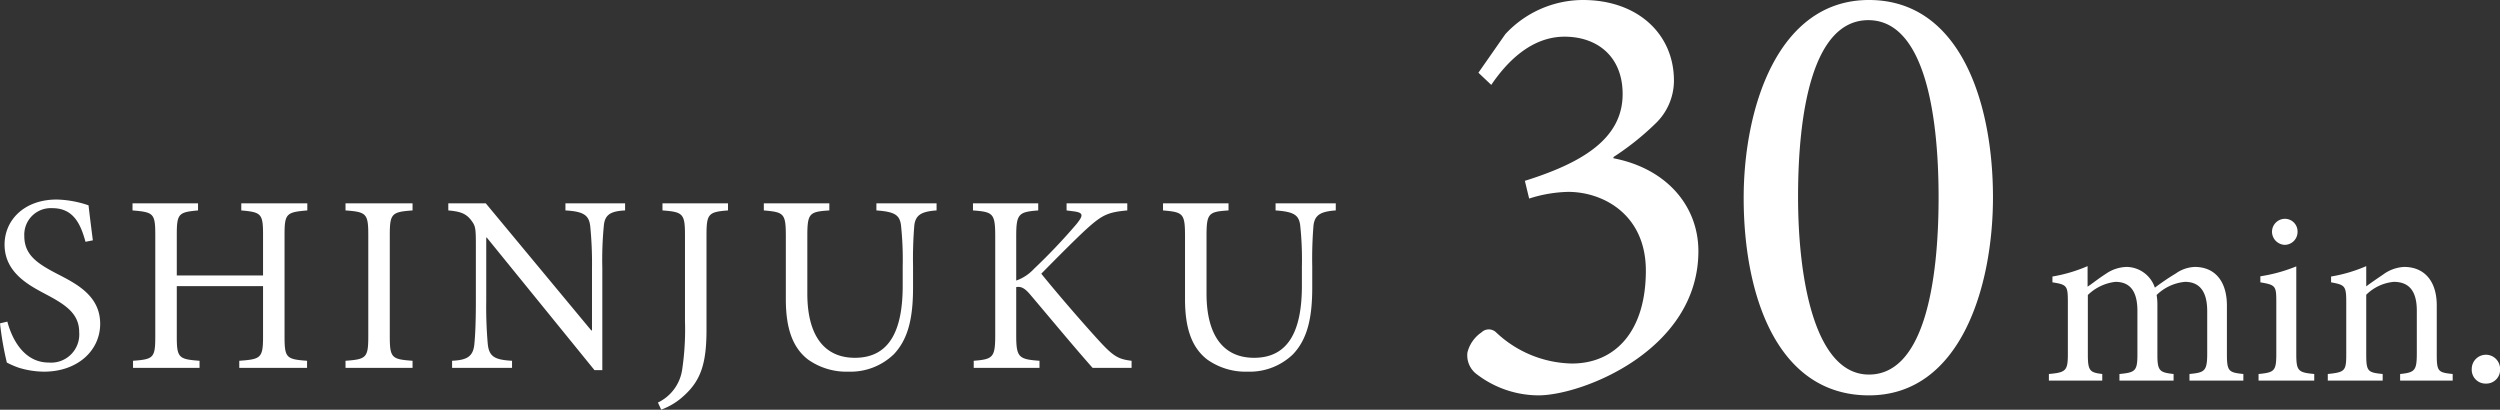 <svg id="text01.svg" xmlns="http://www.w3.org/2000/svg" width="310.094" height="50.82" viewBox="0 0 310.094 50.82">
  <rect x="0" y="0" width="310.094" height="50.82" fill="#333333" stroke="none"/>
  <defs>
    <style>
      .cls-1 {
        fill: #fff;
        fill-rule: evenodd;
      }
    </style>
  </defs>
  <path id="min." class="cls-1" d="M508.854,1307.27v-0.82c-1.788-.19-2.039-0.31-2.039-2.42v-6.06c0-3.08-1.537-4.8-3.984-4.8a4.326,4.326,0,0,0-2.353.81,29.409,29.409,0,0,0-2.6,1.76,3.743,3.743,0,0,0-3.482-2.57,4.676,4.676,0,0,0-2.573.84c-0.941.6-1.631,1.17-2.29,1.61v-2.55a18.974,18.974,0,0,1-4.36,1.29v0.72c1.819,0.28,1.913.44,1.913,2.45v6.5c0,2.04-.282,2.23-2.353,2.42v0.82h6.62v-0.82c-1.537-.19-1.788-0.38-1.788-2.42v-7.38a5.855,5.855,0,0,1,3.419-1.63c1.914,0,2.73,1.29,2.73,3.61v5.4c0,2.07-.283,2.23-2.228,2.42v0.82H500.2v-0.82c-1.726-.19-2.008-0.38-2.008-2.36v-6.12a7.344,7.344,0,0,0-.094-1.32,5.8,5.8,0,0,1,3.513-1.63c1.977,0,2.761,1.41,2.761,3.64v5.25c0,2.23-.345,2.35-2.2,2.54v0.82h6.682Zm5.122-16.84a1.6,1.6,0,0,0,1.6-1.6,1.568,1.568,0,0,0-1.568-1.63,1.613,1.613,0,0,0-1.6,1.63A1.642,1.642,0,0,0,513.976,1290.43Zm3.671,16.84v-0.82c-2.008-.19-2.228-0.38-2.228-2.51V1293.1a19.461,19.461,0,0,1-4.455,1.23v0.75c1.883,0.32,1.977.44,1.977,2.39v6.47c0,2.13-.22,2.32-2.2,2.51v0.82h6.9Zm17.172,0v-0.82c-1.819-.19-1.976-0.31-1.976-2.45v-6.06c0-3.05-1.569-4.77-4.047-4.77a4.764,4.764,0,0,0-2.6.94c-0.784.53-1.475,1-2.1,1.47v-2.51a18.634,18.634,0,0,1-4.361,1.29v0.72c1.694,0.32,1.883.41,1.883,2.42v6.5c0,2.07-.157,2.23-2.291,2.45v0.82h6.808v-0.82c-1.851-.19-2.039-0.31-2.039-2.45v-7.38a5.589,5.589,0,0,1,3.42-1.6c2.1,0,2.854,1.41,2.854,3.58v5.24c0,2.17-.219,2.42-2.07,2.61v0.82h6.525Zm4.122,0.37a1.713,1.713,0,0,0,1.757-1.82,1.757,1.757,0,1,0-3.514,0A1.713,1.713,0,0,0,538.941,1307.64Z" transform="translate(-230.594 -1260.06)"/>
  <path id="_30" data-name="30" class="cls-1" d="M415.567,1270.59c1.895-2.8,4.926-5.98,9.095-5.98,4.017,0,7.2,2.42,7.2,7.12,0,5.61-5.154,8.57-12.127,10.76l0.531,2.2a16.9,16.9,0,0,1,4.85-.83c4.32,0,9.626,2.8,9.626,9.77,0,7.51-3.79,11.52-9.171,11.52a14.061,14.061,0,0,1-9.4-3.86,1.3,1.3,0,0,0-1.819,0,4.245,4.245,0,0,0-1.743,2.5,2.918,2.918,0,0,0,1.213,2.73,12.664,12.664,0,0,0,7.579,2.58c5.457,0,19.857-5.61,19.857-17.89,0-5.53-3.866-10.23-10.535-11.52v-0.15a33.586,33.586,0,0,0,5.154-4.1,7.377,7.377,0,0,0,2.349-5.38c0-5.76-4.471-10-11.293-10a13.161,13.161,0,0,0-9.625,4.24l-3.335,4.78Zm46.845-10.53c-11.368,0-15.537,13.49-15.537,24.56,0,11.97,4.093,24.48,15.537,24.48,11.369,0,15.386-13.49,15.386-24.56C477.8,1272.87,473.781,1260.06,462.412,1260.06Zm-0.075,2.5c6.821,0,8.715,11.22,8.715,21.98,0,10.61-1.819,21.98-8.64,21.98-6.593,0-8.791-11.45-8.791-22.06C453.621,1273.93,455.44,1262.56,462.337,1262.56Z" transform="translate(-230.594 -1260.06)"/>
  <path id="SHINJUKU" class="cls-1" d="M242.11,1289.87c-0.251-1.98-.408-3.21-0.533-4.34a12.919,12.919,0,0,0-3.953-.72c-4.047,0-6.463,2.57-6.463,5.59,0,3.55,3.169,5.12,5.176,6.19,2.353,1.25,4.079,2.35,4.079,4.67a3.493,3.493,0,0,1-3.765,3.77c-3.231,0-4.643-3.17-5.145-5.08l-0.91.22a38.945,38.945,0,0,0,.847,4.86,10.113,10.113,0,0,0,1.538.66,10.908,10.908,0,0,0,3.074.47c4.173,0,6.965-2.63,6.965-5.93,0-3.52-2.981-4.99-5.428-6.25-2.478-1.29-3.984-2.36-3.984-4.65a3.293,3.293,0,0,1,3.482-3.45c2.73,0,3.545,2.16,4.11,4.17Zm26.6-4.59h-8.188v0.88c2.447,0.22,2.7.38,2.7,2.98v5.09h-10.7v-5.09c0-2.6.251-2.76,2.635-2.98v-0.88h-8.125v0.88c2.572,0.22,2.823.35,2.823,2.98v12.69c0,2.64-.251,2.79-2.761,2.98v0.88h8.251v-0.88c-2.572-.19-2.823-0.37-2.823-2.98v-6.28h10.7v6.28c0,2.64-.283,2.79-2.949,2.98v0.88h8.407v-0.88c-2.541-.19-2.792-0.34-2.792-2.98v-12.69c0-2.6.251-2.76,2.824-2.98v-0.88Zm13.056,20.41v-0.88c-2.573-.19-2.824-0.34-2.824-3.04v-12.56c0-2.67.251-2.86,2.824-3.05v-0.88h-8.314v0.88c2.573,0.19,2.824.38,2.824,3.05v12.56c0,2.67-.251,2.85-2.824,3.04v0.88h8.314Zm26.364-20.41h-7.4v0.88c2.165,0.13,2.918.53,3.075,1.95a46.643,46.643,0,0,1,.219,5.21v7.72h-0.094l-13.082-15.76H286.2v0.88c1.474,0.13,2.165.38,2.792,1.16,0.565,0.76.627,0.88,0.627,3.17v6.91c0,2.89-.094,4.4-0.188,5.37-0.157,1.54-.941,1.95-2.761,2.04v0.88h7.436v-0.88c-2.134-.12-2.855-0.5-3.012-2.1a52.956,52.956,0,0,1-.188-5.31v-7.88h0.062l13.365,16.45h0.972v-12.65a43.738,43.738,0,0,1,.189-5.28c0.125-1.38.878-1.79,2.635-1.88v-0.88Zm12.761,0h-8.125v0.88c2.541,0.19,2.792.41,2.792,3.05v10.7a33.778,33.778,0,0,1-.345,5.97,5.387,5.387,0,0,1-3.012,4.11l0.408,0.88a8.329,8.329,0,0,0,2.918-1.82c2.07-1.91,2.7-4.08,2.7-8.1v-11.74c0-2.64.251-2.86,2.666-3.05v-0.88Zm25.878,0H339.3v0.88c2.2,0.16,2.855.53,3.043,1.76a40.141,40.141,0,0,1,.22,5.18v2.39c0,5.18-1.412,8.95-5.93,8.95-3.89,0-5.9-2.89-5.9-7.95v-7.16c0-2.82.251-3.01,2.73-3.17v-0.88h-8.126v0.88c2.479,0.22,2.73.35,2.73,3.17v7.85c0,3.68.878,6.03,2.76,7.48a8.229,8.229,0,0,0,5.02,1.5,7.732,7.732,0,0,0,5.616-2.16c1.819-1.92,2.384-4.59,2.384-8.29v-2.61a50.191,50.191,0,0,1,.157-5.09c0.157-1.28.878-1.72,2.76-1.85v-0.88Zm24.184,20.41v-0.88c-1.537-.19-2.165-0.47-3.827-2.26-1.569-1.69-4.988-5.59-7.373-8.54,2.134-2.17,4.361-4.4,5.553-5.49,2.008-1.83,2.729-2.14,5.114-2.36v-0.88h-7.53v0.88l0.691,0.09c1.443,0.16,1.443.48,0.533,1.61a72.627,72.627,0,0,1-5.271,5.55,5.431,5.431,0,0,1-2.2,1.45v-5.5c0-2.79.314-3.01,2.73-3.2v-0.88h-8.094v0.88c2.478,0.19,2.761.35,2.761,3.2v12.28c0,2.76-.283,2.98-2.667,3.17v0.88h8.157v-0.88c-2.573-.19-2.887-0.41-2.887-3.17v-5.97c0.534-.09.973,0.04,1.695,0.88,2.823,3.33,5.364,6.41,7.78,9.14h4.831Zm25.329-20.41h-7.467v0.88c2.2,0.16,2.855.53,3.043,1.76a39.948,39.948,0,0,1,.22,5.18v2.39c0,5.18-1.412,8.95-5.929,8.95-3.891,0-5.9-2.89-5.9-7.95v-7.16c0-2.82.251-3.01,2.729-3.17v-0.88h-8.125v0.88c2.478,0.22,2.729.35,2.729,3.17v7.85c0,3.68.878,6.03,2.761,7.48a8.226,8.226,0,0,0,5.019,1.5,7.729,7.729,0,0,0,5.616-2.16c1.819-1.92,2.384-4.59,2.384-8.29v-2.61a50.191,50.191,0,0,1,.157-5.09c0.157-1.28.878-1.72,2.761-1.85v-0.88Z" transform="translate(-230.594 -1260.06)"/>
</svg>
